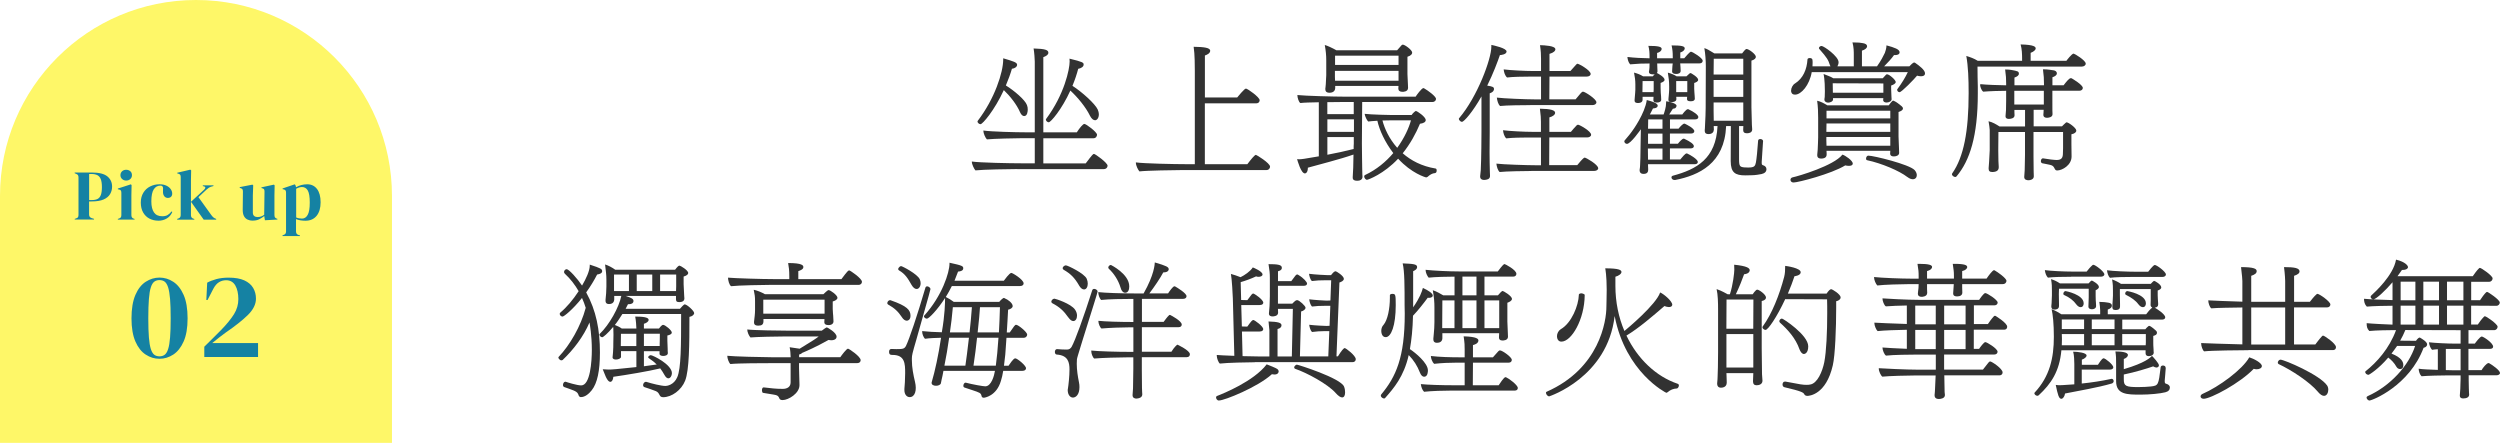 <svg height="87" viewBox="0 0 491.1 87" width="491.1" xmlns="http://www.w3.org/2000/svg"><g fill="#323232"><path d="m199.82 33.21c-1.28 0-6.82.09-8.21.26-.26-.29-.7-1.19-.7-1.68v-.06c1.57.23 7.45.35 9.78.35h2.58v-4.93h-2.73c-.99 0-5.28.09-6.67.23-.29-.26-.7-1.19-.7-1.68v-.06c1.57.23 6.41.35 8.24.35h1.86v-13.89c0-.43-.09-1.77-.23-2.58 2.35.06 2.9.32 2.9.84 0 .38-.38.64-.99.87v14.76h6.58c.55-.87 1.22-1.65 1.48-1.65.35 0 2.49 1.6 2.49 2.12 0 .32-.23.7-.72.7h-9.83v4.93h8.33c1.31-1.74 1.45-1.86 1.62-1.86.23 0 2.67 1.74 2.67 2.32 0 .32-.26.67-.75.67h-17zm-7.22-8.82c-.29 0-.58-.29-.58-.52 0-.06.03-.12.06-.15 3.31-4.32 4.99-9.51 4.99-12.04v-.23c2.06.61 2.73.81 2.73 1.28 0 .38-.44.72-1.02.78-.29 1.01-.7 2.12-1.19 3.28 1.57.96 3.8 2.84 4.15 3.86.12.29.15.58.15.87 0 .32-.06 1.28-.7 1.28-.29 0-.58-.23-.81-.75-.64-1.51-2-3.22-3.19-4.35-1.86 4.03-4.18 6.7-4.58 6.7zm13.4-.37c-.26 0-.55-.29-.55-.52 0-.06.03-.09.06-.15 3.57-4.79 4.61-9.75 4.61-11.28 0-.17-.03-.35-.03-.55 2.64.64 2.78.78 2.78 1.16 0 .44-.49.73-1.07.84-.26 1.01-.64 2.17-1.13 3.34 1.83 1.16 4.44 3.51 4.96 4.64.15.35.23.67.23.93 0 .81-.41 1.19-.75 1.19-.32 0-.7-.29-.99-.87-.84-1.74-2.47-3.68-3.86-4.96-1.68 3.71-3.86 6.24-4.26 6.24z"/><path d="m232.01 33.41c-1.22 0-6.79.09-8.18.26-.29-.32-.7-1.16-.7-1.71v-.06c1.6.23 7.69.35 9.75.35h1.83v-18.33c0-.75 0-3.31-.23-4.73 1.97.03 3.25.17 3.25.78 0 .52-.67.81-1.04.93v8.24h6.35c.06-.06 1.39-1.74 1.71-1.74.29 0 2.7 1.68 2.7 2.29 0 .29-.2.61-.7.61h-10.07v11.95h8.35c.64-.84 1.42-1.83 1.68-1.83.12 0 2.78 1.62 2.78 2.32 0 .29-.23.67-.72.67h-16.77z"/><path d="m267.59 20.04-.06 8.15c0 1.86.06 3.89.06 4.79 0 .99.06 1.77.06 1.77 0 .49-.46.75-.87.75h-.32c-.35 0-.73-.15-.73-.58v-.15c.06-.7.15-2.7.15-4.41-2.64.93-6.9 2-8.96 2.58 0 .49-.12.9-.35 1.04-.09.06-.17.09-.23.09-.78 0-1.45-2.52-1.54-2.81.15 0 .26.03.38.03.44 0 .96-.06 3.89-.58v-10.62c-1.54.03-2.99.06-3.6.15-.32-.09-.61-1.07-.61-1.51v-.06c1.57.17 7.25.32 9.31.32h13.92c.17-.29 1.19-1.68 1.51-1.68.09 0 .17.03.23.09.58.32 2.26 1.51 2.26 2.03 0 .29-.23.61-.73.61h-13.78zm-5.3-3.13v.41c-.06.87-.9.9-1.16.9-.41 0-.78-.15-.78-.7v-.15s.06-.35.09-.84c0-.61.09-1.19.09-1.77v-2.87c0-1.1-.09-1.91-.29-3.05.49.12 1.48.58 2.29 1.04h11.92c.32-.38.67-.75.87-.99.09-.09.17-.12.26-.12.38 0 1.83 1.04 1.83 1.57 0 .26-.2.58-.93.81v3.42c0 .32.06 1.62.09 1.91 0 .32.03.7.03.78 0 .78-.96.78-1.1.78-.52 0-.81-.23-.81-.64 0-.06 0-.29.03-.52h-12.41zm3.65 3.13h-2.41c-.46 0-1.54 0-2.79.03v2.35h5.19v-2.38zm.03 3.4h-5.22v2.47h5.22zm-.03 3.48h-5.19v3.48c1.83-.35 3.68-.75 5.16-1.13 0-.38 0-.75.03-1.07zm8.79-12.01v-.99h-12.5v1.16c0 .14 0 .46.03.78h12.47v-.96zm0-3.98h-12.47v1.83h12.47zm2.58 11.64c.2-.32.72-.78.84-.78.17 0 1.92 1.13 1.92 1.8 0 .38-.44.64-1.13.72-.81 1.94-1.91 3.95-3.39 5.8 1.62 1.42 3.74 2.55 6.44 2.99.17 0 .23.2.23.41 0 .23-.09.46-.32.49-.55.03-1.04.35-1.45.73-.12.06-.2.12-.29.12-.12 0-2.9-.81-5.51-3.68-2.78 2.99-5.89 4.15-6.12 4.15-.29 0-.55-.41-.55-.67 0-.12.06-.2.15-.26 2.29-1.07 4.15-2.64 5.57-4.32-1.65-2.15-2.73-4.52-3.13-6.35-.75.06-1.45.09-1.8.15-.26-.23-.64-1.04-.7-1.51 1.33.17 5.16.23 5.16.23h4.09v-.02zm-4.15 1.07s-.72 0-1.59.03c.41 1.59 1.33 3.6 2.9 5.37 1.39-1.92 2.29-3.89 2.7-5.4z"/><path d="m291.02 18.94c-1.68 2.99-3.42 4.99-3.83 4.99-.35 0-.61-.41-.61-.55 0-.09 0-.12.06-.17 3.6-4.24 6.32-11.63 6.32-14.04v-.35c.55.12 2.99.64 2.99 1.3 0 .55-1.02.7-1.31.7-.46 1.33-1.3 3.6-2.49 6 1.1.17 1.33.29 1.33.67 0 .17-.06.58-.84.84v7.51c0 .43-.03 2.15-.03 4 0 1.36.03 2.84.06 3.92 0 .29.03.46.03.81 0 .67-.67.75-1.16.78-.41 0-.78-.17-.78-.67v-.06s.06-.49.12-1.16c.12-2.29.14-6.82.14-7.63v-6.9zm9.78 14.65c-1.1 0-5.08.06-6.21.2-.38-.35-.58-1.07-.64-1.65 1.28.17 6.12.32 7.69.32h1.07v-5.45h-2.5c-1.1 0-3.19.03-4.32.17-.38-.35-.58-1.02-.64-1.6 1.28.17 4.24.32 5.83.32h1.62v-2c0-.78-.03-1.13-.2-2.55 2.09.03 2.99.29 2.99.81 0 .38-.49.73-1.13.9v2.84h4.23c.2-.23.73-.9 1.16-1.31.09-.06.14-.09.26-.09.26 0 2.55 1.25 2.55 1.97 0 .32-.38.52-.75.52h-7.46l-.03 5.45h5.51c1.16-1.42 1.36-1.48 1.48-1.48.23 0 2.64 1.36 2.64 2.09 0 .32-.38.52-.75.52h-12.42zm-.2-12.94c-1.13 0-4.79.03-5.92.17-.38-.32-.58-1.07-.64-1.65 1.28.17 5.8.35 7.4.35h1.28v-4.47h-2.35c-1.13 0-3.22.03-4.32.17-.41-.35-.61-1.01-.67-1.59 1.3.17 4.26.32 5.86.32h1.48v-2.41c0-.78-.03-1.54-.2-2.67.93.03 3.02.12 3.02.81 0 .29-.32.67-1.16.9v3.36h4.12c1.22-1.39 1.25-1.42 1.39-1.42.26 0 2.58 1.28 2.58 2 0 .32-.35.52-.75.52h-7.34l-.03 4.47h5.16c1.04-1.28 1.25-1.51 1.45-1.51.38 0 2.64 1.45 2.64 2.09 0 .35-.38.55-.75.55h-12.25z"/><path d="m323.74 32.28v.26c0 .23.03.49.03.75 0 .35-.06.87-.9.87-.61 0-.78-.35-.78-.67v-.14c.06-.26.09-.78.09-.9.03-.26.09-2.26.09-3.63l.06-3.34v-.09c-.14.2-2 2.87-2.73 2.87-.29 0-.52-.26-.52-.49 0-.06.03-.12.06-.17.35-.46.9-1.01 1.45-1.8.14-.17 2.55-3.51 2.9-6.15 1.92.49 2.15.87 2.15 1.1 0 .49-.72.55-.93.55-.17.38-.41.78-.61 1.19h2.7c.15-.44.49-1.39.49-2.29v-.29c.81.03 2.06.46 2.06.87 0 .06-.03.12-.06.2-.09.23-.26.35-.67.38-.23.38-.49.78-.73 1.13h2.58c.03-.06.75-1.04 1.07-1.04.09 0 .14 0 .17.03.99.46 1.91 1.1 1.91 1.51 0 .26-.2.46-.61.46h-4.96v1.83h1.68c.32-.43.9-.99 1.1-.99.09 0 .14 0 .17.03.26.12 1.83.87 1.83 1.45 0 .23-.2.46-.61.46h-4.18v2h1.57c.32-.41.87-.99 1.1-.99.09 0 .14 0 .17.03 1.16.55 1.86 1.04 1.86 1.45 0 .23-.2.43-.61.43h-4.09v2.18h2.03c.32-.41.99-1.19 1.22-1.19.09 0 .15 0 .17.03.58.26 2.06 1.13 2.06 1.65 0 .23-.2.44-.61.44h-9.19zm6.32-19.81c.03.23.03.46.06.75 0 .46.03.55.03.7 0 .43-.41.61-.87.61-.41 0-.81-.12-.81-.49v-.03c0-.67.12-1.54.12-1.54h-3.05c0 .26.03.55.03.84 0 .35.03.55.03.72 0 .12-.06.23-.12.32.03 0 .06.03.09.03.17.09 1.42.75 1.42 1.3 0 .29-.41.49-.78.61v.99c0 .58.06 1.42.09 1.65 0 .2.03.61.03.67 0 .38-.41.55-.84.55-.46 0-.7-.15-.7-.46 0-.06 0-.41.03-.67h-2.15v.58c0 .55-.58.64-.9.64-.35 0-.67-.09-.67-.49v-.12s.03-.35.06-.73c.03-.46.09-.93.09-1.28v-1.07c0-.75-.09-1.42-.26-2.29.64.17 1.22.38 1.77.73h1.91c.12-.15.26-.29.38-.41-.06 0-.14.03-.23.03h-.12c-.41 0-.78-.12-.78-.49v-.03c.12-.61.12-1.04.12-1.62-1.42 0-2.21.03-3.8.17-.32-.29-.52-.96-.55-1.45 1.42.17 2.79.23 4.35.26v-.12c0-1.04-.03-1.51-.23-2.32 1.97 0 2.61.17 2.61.61 0 .29-.35.67-.9.78v1.04h3.08v-.2c0-1.04-.06-1.51-.23-2.32 1.92 0 2.58.14 2.58.58 0 .32-.35.67-.87.81v1.13h.78c1.07-1.25 1.22-1.28 1.33-1.28.26 0 2.29 1.22 2.29 1.77 0 .26-.17.52-.61.52h-3.8v.02zm-5.22 3.45h-2.17c-.03.9-.03 2.18-.03 2.18h2.18c.03-.2.03-.38.03-.52v-1.65zm1.74 13.26h-2.87c0 .75.03 1.54.03 2.18h2.84zm0-5.72h-2.81l-.03 1.83h2.84zm0 2.79h-2.84v2h2.84zm2.7-7.22c0 .09.03.38.03.44 0 .12-.06.58-.96.58-.49 0-.61-.2-.61-.52 0-.17.03-.41.06-.64.03-.38.09-.96.09-1.28v-.67c0-.93-.09-1.68-.26-2.67.64.17 1.19.38 1.74.73h1.91c.64-.64.73-.64.75-.64.06 0 .12 0 .17.03 0 0 1.39.75 1.39 1.3 0 .29-.38.49-.78.61v1.13c0 .49.09 1.22.09 1.39.03.2.03.52.03.58 0 .29-.26.49-.72.49h-.15c-.41 0-.67-.12-.67-.43 0-.03.03-.23.03-.44h-2.15zm17.05 8.76c-.09 1.54-.2 3.1-.26 4v.2c0 .35.06.41.32.49.38.12.61.41.61.75 0 .49-.32.81-.96.96-.35.09-1.36.23-1.86.23-.29 0-.81.03-1.33.03-1.97 0-2.87-.52-2.87-2.81l.03-6.87h-.93c-.32 7.37-5.34 9.66-10.01 10.59h-.12c-.38 0-.61-.26-.61-.52 0-.14.09-.26.26-.32 4.67-1.25 8.5-3.34 8.79-9.75h-.75c0 .2.03.58.03.7-.03.46-.29.87-1.07.87-.41 0-.72-.14-.72-.67v-.17s.06-.46.06-.99c.06-1.01.12-2.55.12-3.31l.03-8.21c0-1.1-.09-2.38-.29-3.54.52.17.81.32 1.97 1.04h5.45c.17-.23.64-.87.87-.87.43 0 1.83 1.02 1.83 1.54 0 .26-.2.55-.87.75v9.17c0 .32.09 3.13.09 3.42.03.29.06.84.06.93 0 .72-.81.75-1.04.75-.52 0-.73-.23-.73-.64 0-.06.03-.43.03-.78h-.84v6.58c0 1.33.2 1.45.99 1.54.14 0 .49.03.81.03 1.22 0 1.36-.29 1.51-.99.12-.61.32-2.52.43-4.26 0-.23.2-.35.44-.35.26 0 .55.17.55.44v.03h-.02zm-14.88-10.1v-1.77h-2.18v2.18h2.18zm11-6.15h-5.8l-.03 3.1h5.83s0-3.1 0-3.1zm0 4.18h-5.83v3.31h5.83zm0 5.74v-1.33h-5.83v1.68c0 .17 0 1.16.03 1.91h5.8z"/><path d="m352.33 35.85c-.41 0-.61-.26-.61-.52 0-.23.14-.43.41-.49 1.13-.23 8.12-2.29 9.8-4.47.55.17 2.03 1.16 2.03 1.77 0 .29-.29.44-.75.44-.23 0-.49-.03-.73-.09-2.73 1.68-9.28 3.36-10.15 3.36zm3.57-21.7c-.44 2.58-2.06 4.44-3.28 4.44-.75 0-.78-.61-.78-.78 0-.52.32-1.16.78-1.42 1.6-1.01 2.32-2.78 2.44-4.7 0-.2.23-.29.46-.29.26 0 .52.12.52.38.03.2.03.41.03.61s0 .41-.03.64h3.54c-.03-.06-.09-.15-.12-.26-.32-.99-.52-1.39-2.06-3.13-.06-.06-.09-.12-.09-.2 0-.2.26-.41.52-.41.43 0 3.34 2.03 3.34 3.19 0 .29-.09.58-.23.81h3.22v-2c0-1.04 0-1.68-.26-2.7 1.16 0 1.62.06 2 .14.44.06.87.23.87.64-.03.35-.38.64-1.01.84v3.08h2.96c.75-1.04 1.3-2.12 1.54-2.64.12-.35.32-.9.32-1.48 1.59.43 2.58.78 2.58 1.36 0 .49-.61.55-.87.55h-.23c-.46.67-1.25 1.51-1.94 2.21h4.96c.2-.23.72-.75.93-.75.09 0 .15.03.2.06.84.58 1.94 1.42 1.94 2.06 0 .26-.12.58-.81.58-.26 0-.55-.06-.75-.12-.52.64-3.02 3.25-3.45 3.25-.23 0-.46-.23-.46-.46 0-.06 0-.12.06-.17.81-1.07 1.57-2.32 2.03-3.31h-18.85zm2.9 15.49c0 .23.03.43.03.64 0 .32-.06.87-1.1.87-.38 0-.75-.14-.75-.67v-.09s.06-.46.09-.99c.03-.99.09-1.68.09-2.44v-3.8c0-1.04-.03-2.23-.2-3.37.64.12 1.33.49 2 .9h12.07c.61-.87.81-.93.87-.93.03 0 .09.03.15.06.55.23 1.04.67 1.51 1.04.15.15.26.29.26.44 0 .29-.26.49-.87.7v4.84c0 .32.06 2 .09 2.29 0 .29.03.81.03.9 0 .46-.49.7-1.04.7-.49 0-.73-.2-.73-.55 0-.06.03-.29.03-.55h-12.53zm1.28-10.38v.29c0 .38-.58.61-.96.61-.35 0-.73-.2-.73-.58v-.12c0-.12.06-.26.06-.41 0-.26.03-.55.03-1.13 0-2.29-.23-3.25-.26-3.39.78.35 1.28.44 1.91.84h9.72c.67-.75.7-.78.84-.78.46 0 1.71 1.13 1.71 1.51 0 .35-.55.58-.9.7v.7c0 .17.03.84.06 1.51 0 .2.03.41.03.49 0 .38-.52.64-.99.64-.35 0-.67-.15-.67-.49 0-.06 0-.23.03-.38h-9.89.01zm11.25 4.99h-12.53l-.03 1.65h12.56zm0 3.01v-.35h-12.56v.7c0 .15 0 .58.03 1.02h12.53v-1.36zm0-5.51h-12.53v1.51h12.53zm-1.36-5.36-9.95-.03.03 1.86h9.92zm4.72 18.39c-1.57-1.22-5.05-2.7-7.92-3.31-.14-.03-.2-.15-.2-.32 0-.26.17-.58.43-.58 1.04 0 8.04 1.71 9.11 2.84.29.32.43.7.43.99 0 .46-.29.81-.78.81-.29 0-.67-.12-1.07-.44z"/><path d="m388.46 13.08c0 1.39.03 2.76.06 3.97v1.33c0 8.35-1.57 13.17-4.18 16.27-.06.06-.15.12-.23.12-.29 0-.67-.26-.67-.55 0-.06.03-.12.06-.17 2.26-3.22 3.22-8.27 3.22-15.75 0-2.76-.09-5.25-.46-7.31.84.26 1.51.49 2.26.96h8.7v-.52c0-.7-.03-1.8-.29-2.7 2.73.06 2.96.49 2.96.78 0 .32-.43.67-.99.87v1.57h7.02c.06-.09 1.07-1.42 1.42-1.42.17 0 2.38 1.33 2.38 1.97 0 .35-.38.58-.75.58zm16.77 12.85h-5.77v4.81c0 .49.03 2.32.03 2.87 0 .49.03.81.03 1.02 0 .64-.7.78-1.04.78s-.84-.09-.84-.64v-.03c0-.23.06-.64.09-1.3 0-.7.06-2.41.06-2.99v-4.52h-5.22l-.03 3.51c0 .29.03 1.36.03 2.2 0 .26.03.9.06 1.1v.12c0 .58-.38.93-1.28.93-.52 0-.7-.23-.7-.64v-.17c.03-.41.09-1.01.09-1.22.03-.38.12-1.91.12-2.26v-3.97c-.03-.46-.09-.9-.23-1.71.84.2 1.45.58 2.15 1.02h5.02v-3.25h-2.09c0 .35 0 .7.03 1.04v.03c0 .64-.87.7-1.13.7-.32 0-.64-.12-.64-.49v-.09c0-.23.06-.58.09-1.16 0-.61.03-1.36.03-1.86v-1.92c-1.13 0-3.22.06-4.5.17-.43-.29-.61-1.13-.61-1.25 0-.06.03-.14.03-.23 1.33.14 3.45.2 5.08.23v-.35c0-1.02-.03-1.45-.2-2.76.49 0 .84.03 1.22.09 1.22.23 1.48.26 1.48.75 0 .32-.35.58-.87.75v1.51h5.8v-.29c0-.99-.03-1.54-.2-2.84h.2c.73 0 1.31.12 1.92.2.29.06.61.2.61.61 0 .32-.35.58-.87.75v1.57h2.2c.44-.58 1.07-1.39 1.39-1.39.06 0 .15 0 .2.03.2.12 2.18 1.28 2.18 1.89 0 .32-.29.55-.7.55h-5.28v1.74c0 2.32 0 2.46.03 2.84v.03c0 .64-.87.7-1.1.7-.35 0-.7-.14-.7-.58v-.03c0-.2.06-.49.06-.96h-1.97v3.25h5.57c.2-.23.46-.44.7-.67.09-.09.14-.12.2-.12.38 0 1.91 1.1 1.91 1.62 0 .32-.32.61-.96.73v1.91c0 1.16.03 1.97.03 2.38v.09c0 1.68-1.83 2.73-2.84 2.73-.35 0-.41-.23-.58-.55s-.41-.46-.78-.55c-.32-.09-1.04-.2-1.57-.32-.17-.06-.26-.23-.26-.41 0-.26.15-.55.38-.55h.06c.96.17 2.18.32 2.67.32.93 0 1.22-.43 1.22-1.3 0-.12.03-.58.03-.99v-3.22h-.04zm-3.74-6.58v-1.51h-5.8v2.7h5.8z"/><path d="m110.47 70.73s-.12.06-.17.06c-.35 0-.61-.41-.61-.52 0-.06 0-.12.06-.17 2.18-2.29 4.35-6 5.31-9.63-.2-.64-.44-1.3-.73-1.94-1.83 2.29-3.54 3.66-3.83 3.66-.26 0-.55-.26-.55-.52 0-.09.03-.17.12-.26 1.25-1.04 2.52-2.55 3.6-4.21-.7-1.22-1.6-2.41-2.7-3.42-.12-.12-.17-.23-.17-.35 0-.29.26-.55.52-.55.44 0 2.09 1.83 3.02 3.22.78-1.33 1.51-2.9 1.51-3.92v-.2c2.23.73 2.44.87 2.44 1.31 0 .49-.81.61-.99.64-.58 1.13-1.31 2.35-2.15 3.51 1.97 3.57 2.7 7.37 2.7 11.81 0 3.63-.52 6.03-1.6 7.4-.55.7-1.31 1.36-2.15 1.36-.23 0-.38-.17-.46-.41-.03-.06-.03-.12-.06-.17-.15-.38-.55-.58-.96-.75-.44-.2-1.31-.46-1.77-.64-.17-.06-.26-.23-.26-.41 0-.32.2-.64.44-.64h.09c.23.09 2.23.72 3.05.72 1.77 0 2.09-4.67 2.09-6.99 0-2.87-.41-5.11-.46-5.37-1.16 2.73-3.13 5.34-5.31 7.4zm19.09-1.74h-3.07v2.96c.96-.12 1.8-.23 2.52-.35-.41-.41-.9-.81-1.57-1.25-.06-.06-.12-.12-.12-.17 0-.17.29-.41.52-.41.38 0 4.15 1.83 4.15 3.54 0 .52-.32 1.01-.7 1.01-.23 0-.49-.17-.75-.64-.26-.49-.55-.9-.84-1.31-2.41.58-6.44 1.25-9.22 1.65-.03.55-.26.99-.58.99-.23 0-.46-.17-.75-.7-.2-.35-.38-.9-.75-1.77.46.03.84.06 1.16.06.64 0 1.39-.06 5.45-.49v-3.13h-3.02v1.13c0 .29-.52.52-.99.52-.35 0-.67-.12-.67-.43 0-.06.06-.7.09-.96.06-.46.06-1.62.06-1.88 0 0 .03-1.33.03-1.6 0-.44 0-.84-.03-1.28 0-.09 0-.14-.03-.26-1.1 1.33-1.97 2.03-2.15 2.03-.26 0-.55-.29-.55-.52 0-.06.03-.12.09-.17 1.83-1.74 3.77-5.19 4.21-7.43h-1.39v.73c-.06.78-.7.87-1.04.87-.38 0-.67-.15-.67-.67v-.15c.09-.87.17-1.74.17-2.61v-1.33c0-1.13-.12-1.68-.26-3.02.64.2 1.42.61 2 1.04h11.75c.49-.64.7-.81.87-.81s1.71.9 1.71 1.45c0 .2-.17.49-.9.7v1.51c0 .35.09 1.54.09 1.83 0 .32.06.84.06.93 0 .44-.26.75-1.04.75-.55 0-.61-.26-.61-.61v-.61h-9.89c1.13.38 1.54.58 1.54.99 0 .49-.46.64-.93.64h-.15c-.15.29-.29.61-.46.9h10.67c.15-.17.75-.87.93-.87.44 0 1.86 1.28 1.86 1.71 0 .32-.35.64-.93.75 0 5.37-.03 10.44-.84 12.53-.73 1.86-2.64 3.25-4.32 3.25-.9 0-.55-.81-1.42-1.19-.64-.26-1.6-.58-2.23-.78-.2-.06-.29-.23-.29-.41 0-.29.23-.64.55-.64.06 0 .12 0 .17.03.93.29 2.81.78 3.68.78.23 0 1.65-.15 2.32-1.74.73-1.71.75-6.15.75-12.39h-11.54c-.49.78-.96 1.51-1.48 2.15.46.17.96.41 1.36.7h2.87c-.03-.64-.06-1.45-.23-2.35 1.54 0 2.64.15 2.64.64 0 .35-.44.64-.93.78v.93h2.96c.15-.2.55-.72.81-.72.41 0 1.71 1.07 1.71 1.51 0 .32-.44.49-.87.58v1.04c0 .43.03.99.06 1.62 0 .09 0 .64.03.75v.06c0 .38-.46.55-.9.55-.38 0-.73-.14-.73-.41v-.55zm-6.01-15.06h-2.93v3.25h2.93zm1.45 11.64h-3.02c0 .93-.03 2.41-.03 2.41h3.05s0-2.41 0-2.41zm3.13-11.64h-3.05v3.25h3.05zm1.46 13.49s.03-.58.03-1.86h-3.13v2.41h3.1zm3.24-13.49h-3.16v3.25h3.13c0-.23.03-.49.03-.93z"/><path d="m156.96 71.34v.9c0 .43.09 2.93.09 3.36v.06c0 1.62-2.18 2.93-3.31 2.93-.32 0-.55-.09-.64-.32-.17-.46-.35-.64-1.1-.75-.99-.17-1.48-.23-2.12-.35-.12-.03-.2-.26-.2-.49 0-.29.09-.58.32-.58h.03c1.51.17 2.32.29 3.74.29.78 0 1.54-.32 1.54-1.28v-3.77h-4.32c-.81 0-5.95 0-7.51.17-.32-.29-.61-1.1-.61-1.62 1.19.14 7.02.29 8.88.29h3.57c-.03-.75-.06-1.31-.2-1.97.93.12 1.57.23 1.97.29 2.73-1.65 3.25-2.03 3.74-2.41h-6.38c-1.71 0-5.95.09-7.02.2-.29-.29-.64-1.04-.64-1.57 1.33.17 6.56.23 7.69.23h6.96c.32-.26.87-.64.99-.64.06 0 1.91.99 1.91 1.83 0 .2-.12.7-1.07.7-.15 0-.32-.03-.52-.06-2.41 1.36-4.29 2.17-5.19 2.55-.12.15-.29.23-.58.32v.52h8.09c.26-.38 1.22-1.68 1.51-1.68.2 0 2.49 1.54 2.49 2.26 0 .29-.2.58-.67.58h-11.44zm-5.6-15.38c-1.16 0-6.41.09-7.74.26-.38-.23-.61-1.22-.61-1.68 1.25.12 6.61.29 9.14.29h2.9v-.52c0-1.25-.09-1.86-.23-2.64 2.81 0 2.99.49 2.99.78 0 .15 0 .49-.99.81v1.57h8.47c1.25-1.68 1.36-1.71 1.54-1.71s2.49 1.57 2.49 2.23c0 .29-.2.61-.67.61zm-1.39 6.71v.49c-.03.61-.35.81-1.04.81-.38 0-.81-.09-.81-.64v-.12c.09-.78.2-1.54.2-2.32v-1.68c0-1.04-.06-1.25-.26-2.29.67.14 1.48.46 2.2.87h11.49c.15-.15.84-.81.99-.81.41 0 1.77 1.02 1.77 1.51 0 .38-.52.61-.93.73v1.45c0 .73.09 1.07.09 1.33 0 .29.06 1.04.06 1.13 0 .38-.29.73-.96.73-.55 0-.84-.17-.84-.61 0-.06.03-.32.03-.58zm12.01-3.8h-12.04v2.75h12.04z"/><path d="m177.2 62.35c-.81-1.22-1.51-1.83-2.73-2.52-.12-.06-.17-.17-.17-.29 0-.26.26-.58.55-.58.03 0 .09.03.12.03 3.25 1.13 3.89 1.92 3.89 3.05 0 .87-.61.96-.73.96-.29 0-.64-.2-.93-.64zm-2.15 6.2c.32 0 .67.03 1.02.03 1.33 0 1.57-.06 1.89-.61.67-1.36 2.2-5.92 3.83-11.46.06-.17.17-.26.35-.26.26 0 .64.26.64.55 0 .09 0 .12-2.78 9.95-.78 2.67-.87 3.07-.87 3.65v.38c0 1.42.29 2.84.61 4.21.41 1.68 0 3.02-1.04 3.02-.55 0-1.04-.49-1.04-1.39v-.23c.06-.58.15-1.88.15-3.1 0-1.89-.06-3.57-2.49-3.57-.32 0-.67 0-.67-.61 0-.29.12-.55.41-.55h.03-.04zm4.03-12.56c-.75-1.33-1.28-2.18-2.47-2.87-.12-.06-.17-.17-.17-.26 0-.12.06-.23.15-.32.09-.14.26-.26.44-.26.2 0 3.19 1.54 3.65 2.58.12.26.17.55.17.78 0 .64-.35 1.13-.78 1.13-.32 0-.67-.23-.99-.78zm17.99 16.86c-.12.75-.26 1.39-.44 1.94-.87 3.04-3.25 3.34-3.36 3.34-.26 0-.44-.12-.46-.38-.15-.55-.29-.61-1.86-1.13-.49-.17-1.07-.35-1.48-.49-.17-.06-.23-.2-.23-.35 0-.29.2-.61.41-.61h.06c1.33.35 3.42.72 3.83.72 1.22 0 1.77-2.15 1.91-3.04h-10.12c-.12.64-.23 1.25-.38 1.83-.03.12-.06.38-.12.61-.09.32-.52.49-.96.49s-.87-.17-.87-.58c0-.06.03-.09.03-.15.64-2.15 1.31-5.25 1.83-8.7-1.02.03-2.18.06-3.16.2-.29-.29-.55-.93-.55-1.42v-.09c1.1.12 2.44.2 3.86.23.61-3.45.64-5.89.64-6.73-1.54 2.38-3.19 4.06-3.57 4.06-.15 0-.26-.06-.35-.12-.12-.06-.23-.2-.23-.35 0-.06.03-.12.09-.17 3.48-3.86 4.93-8.44 4.93-10.18v-.17c2.55.55 2.7.67 2.7 1.1s-.46.61-1.02.64c-.2.55-.44 1.16-.7 1.8h9.69c.12-.15 1.1-1.54 1.48-1.54.23 0 2.41 1.31 2.41 2.06 0 .26-.2.52-.7.52h-13.4c-.35.73-.75 1.42-1.19 2.15.55.26 1.1.61 1.57.96h8.93c.32-.41.78-.78.9-.78.06 0 .12.03.2.09.61.23 1.54.93 1.54 1.51 0 .35-.41.61-.9.72-.09 1.51-.15 3.02-.26 4.47h.58c.84-1.22 1.02-1.51 1.25-1.51.44 0 2.18 1.45 2.18 1.92 0 .29-.23.64-.73.64h-3.34c-.2 3.25-.26 3.74-.49 5.48h.9c.9-1.36 1.19-1.45 1.31-1.45.41 0 2.12 1.42 2.12 1.94 0 .26-.2.52-.7.52zm-7.43-1.02c.15-1.07.44-3.08.7-5.48h-3.89c-.26 1.91-.58 3.74-.93 5.48zm.82-6.53c.17-1.57.35-3.25.46-4.96h-3.74c-.15 1.74-.35 3.39-.58 4.96zm5.16 6.53c.2-1.45.38-3.34.52-5.48h-4.21c-.17 1.68-.41 3.57-.7 5.48zm.61-6.53c.09-1.57.15-3.25.2-4.96h-3.92c-.06.93-.2 2.73-.46 4.96z"/><path d="m209.88 62.38c-.93-1.33-1.77-2.09-3.16-2.81-.15-.09-.2-.2-.2-.32 0-.26.32-.58.61-.58.15 0 3.25.96 4.06 2.17.26.38.38.78.38 1.16 0 .61-.29 1.07-.73 1.07-.29 0-.61-.2-.96-.7zm-.14 14.32c0-.09 0-.2.03-.29.12-.7.32-2.47.32-3.83s-.26-2.78-2.49-2.93c-.26 0-.38-.26-.38-.52 0-.29.15-.55.41-.55h.06c.61.06 1.28.09 1.91.09.41 0 .7-.2.9-.52.73-1.31 2.32-5.71 4.06-11.14.06-.17.2-.26.38-.26.29 0 .67.23.67.52 0 .2-.96 3.19-3.02 9.78-.9 2.96-.99 3.19-1.04 3.57-.03.29-.03.55-.03.84 0 1.25.2 2.49.44 3.68.06.26.09.58.09.9 0 1.51-.73 2.06-1.28 2.06-.61 0-1.02-.67-1.02-1.39zm2.2-20.68c-.84-1.45-1.65-2.26-2.99-3.02-.15-.09-.2-.2-.2-.32s.06-.23.15-.32c.12-.12.29-.23.49-.23.32 0 3.63 1.57 4.09 2.64.14.32.2.67.2.96 0 .64-.29 1.13-.73 1.13-.32 0-.67-.23-1.02-.84zm12.36 14.19v2.49c0 1.16.03 2.9.03 3.48 0 .67.06 1.07.06 1.28 0 .58-.55.78-.93.81-.06 0-.15.03-.23.03-.35 0-.75-.15-.75-.67v-.03c0-.23.06-.64.09-1.31 0-.67.06-2.84.06-3.86v-2.23h-1.36c-1.42 0-4.79.09-6.32.23-.29-.2-.58-.96-.58-1.45v-.12c1.31.15 4.96.26 7.66.26h.61v-4.82h-.75c-1.39 0-3.97.09-5.51.23-.26-.14-.61-.93-.61-1.39v-.12c1.3.14 4.18.23 6.87.23v-4.53h-.58c-1.39 0-4.21.03-5.77.2-.29-.32-.55-.99-.55-1.54 1.33.15 4.41.26 7.08.26h1.83c2.09-3.68 2.18-5.71 2.2-6.09 2.29.67 2.73.9 2.73 1.33 0 .06 0 .12-.03.17-.09.29-.46.46-1.04.46-.55 1.07-1.8 2.9-2.73 4.12h3.68c.23-.38.96-1.39 1.22-1.39.09 0 .15 0 .17.03.41.23 2.23 1.33 2.23 1.91 0 .26-.2.52-.64.52h-8.12v4.53h4.26c.23-.32.7-.96 1.01-1.25.06-.09.15-.12.2-.12.09 0 .15.03.17.06.09.03 2.18 1.13 2.18 1.83 0 .26-.17.52-.61.52h-7.22v4.82h5.8c.55-.9 1.1-1.39 1.19-1.39 0 0 2.44 1.13 2.44 1.88 0 .29-.17.58-.61.58h-8.82v.05zm-6.5-17.44c-.06-.06-.09-.15-.09-.23 0-.23.26-.49.52-.49 0 0 3.6 1.77 3.6 4.21 0 .64-.2 1.25-.81 1.25-.35 0-.73-.32-.9-1.02-.46-1.51-1.33-2.79-2.32-3.71z"/><path d="m239.46 78.68c-.41 0-.58-.41-.58-.61 0-.12.06-.23.2-.29 1.19-.46 7.19-2.87 9.75-6.21 1.86.72 2.06.9 2.06.9.17.12.29.32.29.49 0 .26-.2.61-.84.61-.15 0-.29-.03-.49-.06-2.81 2.55-9.31 5.16-10.38 5.16zm7.05-7.52c-1.31 0-5.51.09-6.88.26-.29-.2-.61-1.07-.61-1.57v-.12c.35.03 1.8.12 3.45.17l-.29-11.25c0-.52-.2-3.95-.38-4.84.58.17 1.28.38 1.89.64.78-.38 1.91-1.13 2.41-1.92.23.09 1.91.78 1.91 1.39 0 .32-.43.46-.78.46-.17 0-.32-.03-.49-.09-.9.44-2.2.9-3.02 1.13l.09 3.51 1.22.03c.84-1.16.96-1.3 1.16-1.3s1.97 1.19 1.97 1.8c0 .23-.2.46-.7.46h-3.63l.12 4.21 1.07.03c.75-1.04.96-1.3 1.19-1.3s1.94 1.22 1.94 1.8c0 .23-.2.46-.7.46h-3.48l.12 4.84c1.19.03 2.32.06 3.1.06h2.17v-5.13c0-.32-.09-.61-.17-1.74 1.8.06 2.55.23 2.55.75 0 .32-.23.61-.78.73v5.39h2.81c.06-2.17.17-7.37.2-9.34h-2.93c0 .41.03.55.03.73 0 .7-.84.75-1.1.75-.38 0-.7-.15-.7-.55v-.06c0-.26.09-.73.12-1.42.03-.73.06-1.33.06-1.94v-3.54c0-1.02-.06-1.48-.26-2.76 1.62 0 2.61.09 2.61.67v.09c0 .41-.43.55-.75.64v1.94h2.61c.84-1.16.96-1.31 1.16-1.31.09 0 .17.03.23.09 1.1.64 1.71 1.45 1.71 1.68 0 .26-.2.46-.67.46h-5.05v3.51h2.81l.26-.26c.14-.15.43-.44.7-.44.43 0 1.65 1.16 1.65 1.48 0 .38-.46.64-.87.75l-.23 8.82h5.57l.2-4.96h-.96c-.93 0-1.48.06-2.44.17-.29-.26-.49-.93-.55-1.42 1.1.14 3.13.23 3.42.23.15 0 .32-.03.58-.03l.15-3.92h-1.16c-.93 0-1.48.03-2.44.14-.29-.26-.49-.93-.55-1.42 1.1.14 3.13.26 3.42.26.15 0 .41-.03.75-.03.06-1.71.12-3.16.15-3.97h-1.22c-.93 0-1.62.03-2.58.15-.29-.26-.49-.93-.55-1.42 1.1.15 3.28.26 3.57.26h.75c.23-.29.49-.61.75-.73.06-.03.09-.03.12-.03.23 0 1.65.93 1.65 1.48 0 .38-.49.61-.87.73l-.58 14.5h.29c.7-1.13 1.13-1.62 1.33-1.62.23 0 2.17 1.48 2.17 2.18 0 .29-.17.58-.64.58h-19.23zm15.87 6.04c-1.57-1.77-5.66-3.97-7.98-4.76-.12-.06-.17-.15-.17-.26 0-.29.38-.55.52-.55.23 0 8.62 2.64 9.28 4.32.15.38.2.78.2 1.13 0 .55-.17.99-.58.99-.32 0-.72-.26-1.28-.87z"/><path d="m277.6 60.37c1.33-1.91 1.71-3.05 1.91-3.8 1.07.46 1.94 1.07 1.94 1.48 0 .32-.38.46-.75.46-.06 0-.14-.03-.23-.03-.7.96-1.94 2.55-2.9 3.54-.06 2.64-.29 4.76-.61 6.56 1.07.7 3.54 2.73 3.54 4.18 0 .17 0 1.25-.75 1.25-.32 0-.64-.32-.84-.87-.49-1.25-1.19-2.38-2.18-3.39-.96 4.24-2.93 6.5-4.64 8.44-.06.06-.12.09-.2.09-.26 0-.64-.26-.64-.58 0-.06.03-.15.09-.23 2.87-3.45 4.61-7.22 4.61-15.84 0-.52-.03-1.07-.03-1.65 0-3.54 0-6.73-.38-8.24 2.06.09 2.84.14 2.84.72 0 .46-.52.7-.78.81v7.11zm-4.58-2.32c0-.23.23-.32.46-.32.64 0 .7.06.7 2.21 0 4.03-.9 6.29-1.97 6.29-.87 0-.87-1.16-.87-1.25 0-.46.17-.9.44-1.16.81-.96 1.25-3.19 1.25-5.34v-.43zm11.98 18.68c-1.39 0-3.71.06-5.25.23-.35-.32-.58-.96-.64-1.51 1.33.14 4 .23 6.64.23h1.97v-4.44h-1.62c-1.39 0-2.84.06-4.38.23-.32-.29-.64-1.02-.64-1.54 1.62.2 3.89.26 5.77.26h.87v-1.57c0-.75 0-1.19-.2-2.55 2.61.06 2.9.52 2.9.81 0 .64-.9.87-1.07.9v2.41h3.92c1.16-1.33 1.19-1.36 1.39-1.36.44 0 2.32 1.3 2.32 1.86 0 .26-.17.55-.61.55h-7.02l-.03 4.44h5.08c1.04-1.59 1.25-1.59 1.33-1.59s.14.03.2.06c.44.17 2.23 1.48 2.23 2.06 0 .26-.17.52-.61.52h-12.56zm9.48-11.28h-11.14v1.02c-.03.64-.52.87-1.07.87-.41 0-.7-.17-.7-.7v-.14s.03-.46.09-.99c.06-.61.12-1.42.12-2.21v-2.87c0-1.1-.06-1.92-.32-3.42.7.23 1.45.64 2.06 1.01h2.21v-3.68c-1.33 0-3.86.06-5.08.2-.29-.32-.61-.99-.61-1.54 1.54.17 4.58.32 6.53.32h7.66c.96-1.28 1.19-1.45 1.33-1.45.09 0 2.32 1.13 2.32 1.92 0 .26-.17.55-.64.55h-5.63v3.68h2.64c.38-.46.78-.87.93-.87.12 0 1.83.96 1.83 1.57 0 .35-.49.61-.9.75v3.71c0 .35.09 1.89.09 2.18 0 .32.03.7.03.78 0 .75-.93.75-1.07.75-.52 0-.7-.23-.7-.61 0-.12.03-.41.03-.7v-.15.02zm-8.76-6.44h-2.38c0 1.36-.03 4.93-.03 4.93v.52h2.41zm4.32-4.67h-2.76v3.68h2.76zm0 4.67h-2.76v5.45h2.76zm4.47 0h-2.9v5.45h2.9z"/><path d="m317.33 56.17c0 3.19.64 6.21 1.77 8.85.55-.46 6.21-5.16 7.02-7.57.75.32 2.38 1.71 2.38 2.41 0 .06-.03.46-.67.46-.26 0-.58-.09-.87-.2-2.35 2.03-5.05 4.35-7.46 5.8 2.21 4.64 5.89 8.06 10.04 9.46.2.06.26.2.26.35 0 .26-.23.58-.38.58-.7.03-1.28.26-1.83.73-.09.06-.17.12-.26.12-.06 0-7.98-3.97-10.15-15.08-1.39 12.07-12.85 15.78-12.85 15.78-.35 0-.64-.43-.64-.7 0-.09.03-.17.12-.2 10.41-4.58 11.75-13.92 11.75-16.68 0-.46.06-1.97.06-3.36 0-2.7-.26-4.09-.29-4.21 2.76 0 3.19.35 3.19.72 0 .35-.52.75-1.19.93v1.83zm-7.19 1.74c0-.17.23-.29.52-.29.14 0 .64.15.64.32-.03 4.84-2.61 9.17-4.58 9.17-.67 0-.87-.64-.87-1.07 0-.55.32-1.1.73-1.36 2.15-1.22 3.51-4.67 3.57-6.76h-.01z"/><path d="m339.14 73.28.03.78c0 .26.03.84.03 1.02v.09c0 .96-.96.99-1.13.99-.55 0-.75-.38-.75-.73v-.14c.06-.41.09-1.22.09-1.39.03-.38.09-2.64.09-4.7v-8.35c0-1.39-.03-2.93-.29-4.06.35.12.93.32 2.18 1.02h.43c.61-1.83.87-4.26.87-4.82 0-.26 0-.61-.03-.99 2.61.26 3.05.7 3.05 1.07 0 .06 0 .15-.03.2-.09.32-.49.55-1.07.61-.35 1.01-.93 2.46-1.62 3.92h3.31c.2-.29.43-.61.67-.81.09-.06.17-.09.23-.09.35 0 1.71.96 1.71 1.54 0 .26-.17.55-.84.7v9.28c0 .35.03 4.09.06 5.08.03.32.09 1.19.09 1.28 0 .12 0 .9-1.19.9-.43 0-.67-.26-.67-.78 0-.46.06-1.33.06-1.6h-5.25zm5.3-14.44h-5.28l-.03 5.74h5.28s.03-5.74.03-5.74zm-.02 6.78h-5.28v6.58h5.28zm6.26-6.84c-1.65 3.54-3.37 6.03-3.86 6.03-.26 0-.61-.26-.61-.52 0-.06.03-.14.09-.2 1.77-2.44 3.25-6.15 4.18-9.69.17-.67.2-1.28.2-2.17.26.03 3.05.41 3.05 1.25 0 .64-1.13.78-1.22.78-.32.99-.78 2.18-1.3 3.42h7.6c.43-.64.72-.87.9-.87.23 0 1.86.99 1.86 1.62 0 .35-.35.64-.87.75v1.33c0 3.83-.2 9.34-.67 11.28-1.33 5.77-4.64 5.98-4.99 5.98-.41 0-.55-.2-.64-.38-.17-.26-.41-.52-3.89-1.33-.23-.06-.35-.29-.35-.52 0-.29.15-.58.46-.58h.12c2.96.58 3.48.64 4.09.64.26 0 .52 0 .75-.06 1.42-.2 2.41-2.55 2.78-4.38.41-2.09.58-5.92.58-9.66 0-.9 0-1.83-.03-2.7l-8.24-.03h.01zm-1.01 4.61c-.09-.09-.14-.2-.14-.29 0-.26.26-.52.52-.52.23 0 5.16 3.22 5.16 5.45 0 1.36-.7 1.51-.84 1.51-.38 0-.67-.41-.87-.9-.78-2.23-2.32-3.89-3.83-5.25z"/><path d="m385.45 55.82v.67c0 .55.03.78.03.99 0 .49-.41.75-1.02.75-.38 0-.78-.09-.78-.58v-.06c0-.23.03-.64.09-1.28.03-.17.03-.32.03-.49h-5.25v.93c0 .26.03.52.03.78 0 .78-1.04.78-1.1.78-.35 0-.73-.14-.73-.61v-.06c0-.23.06-.43.12-1.07 0-.29.03-.52.03-.75h-2.12c-1.16 0-4.64.09-6 .26-.29-.29-.64-1.07-.64-1.6v-.06c1.54.17 5.37.32 7.37.32h1.39v-.44c0-.93-.03-1.25-.23-2.47h.35c1.89 0 2.52.23 2.52.61 0 .2-.15.58-.99.81v1.48h5.28v-.52c0-.93-.06-1.16-.23-2.38h.35c2.09 0 2.49.29 2.49.64 0 .29-.35.64-.99.78v1.48h4.79c.38-.58 1.19-1.65 1.45-1.65.09 0 .17.03.23.09.43.23 2.23 1.48 2.23 2 0 .29-.23.64-.73.64h-7.98.01zm-3.51 17.95c.03 1.48.06 2.93.06 3.22 0 .2.06.38.06.61 0 .67-.84.78-1.19.78-.41 0-.84-.15-.84-.73v-.06c.03-.41.09-.75.09-1.22.03-.84.09-1.74.12-2.61h-4.15c-1.31 0-4.99.09-6.32.23-.29-.2-.7-1.04-.7-1.57v-.09c.7.06 5.48.29 7.75.29h3.45v-2.96h-4.09c-.81 0-4.35.03-5.69.2-.35-.2-.7-1.1-.7-1.6.49.06 2.73.17 4.79.26v-3.74c-1.74.03-4.64.12-5.74.26-.26-.2-.64-1.07-.64-1.57v-.09c.58.03 3.92.2 6.38.26v-3.63c-1.42.03-3.28.09-4.12.17-.35-.2-.67-1.07-.67-1.57.7.06 4.84.29 7.11.29h11.89c.14-.23.9-1.33 1.19-1.33.38 0 2.44 1.33 2.44 1.86 0 .29-.23.55-.64.55h-4.03v3.68h2.75c.17-.26.67-.99 1.16-1.51.03-.06.12-.12.23-.12.06 0 .12.03.17.06.09.06 2.23 1.36 2.23 2.09 0 .29-.15.58-.61.58h-5.95v3.77h1.04c.23-.35.96-1.33 1.22-1.33.32 0 2.41 1.28 2.41 1.89 0 .29-.23.55-.64.55h-9.86v2.96h7.63c1.19-1.57 1.25-1.6 1.42-1.6.32 0 2.44 1.42 2.44 2.15 0 .29-.17.58-.64.58h-10.82v.04zm-1.68-13.74h-4.03v3.68h4.03zm0 4.78h-4.03v3.77h4.03zm5.86-4.78h-4.21v3.68h4.21zm0 4.78h-4.21v3.77h4.21z"/><path d="m421.47 68.81h-16.53c-.38 4.15-2 6.56-4.47 8.85-.09.06-.17.09-.26.09-.29 0-.58-.29-.58-.49 0-.06.03-.12.06-.14 2.96-3.19 3.77-6.79 3.77-10.96 0-2.58-.2-4.38-.44-5.42.7.26 1.33.61 1.91.99h7.63v-.78c0-.52-.09-.99-.17-1.65.67 0 1.51.09 1.74.15.46.06.73.26.73.58s-.23.58-.81.78v.93h7.54c.26-.38.78-.99 1.19-1.31v-.03c-.17-.09-.32-.23-.32-.49 0-.09.03-.7.03-.9v-2.23h-6.06v1.07c0 .17.03 1.74.03 1.92v.43c0 .64-.49.7-.9.7-.52 0-.61-.26-.61-.64 0-.2.03-.44.03-.64.03-.43.09-1.22.09-1.57v-.9c0-.72 0-1.28-.17-2.26.64.23 1.22.52 1.74.87h5.86c.52-.58.64-.58.67-.58.14 0 1.39.7 1.39 1.28 0 .29-.35.49-.7.61v.96c0 .52.06.96.06 1.16.03.2.03.58.03.64 0 .32-.23.58-.67.61.38.2 2.06 1.28 2.06 1.89 0 .26-.23.46-.64.46h-7.8v1.89h4.53c.17-.2.43-.49.58-.58.06-.06.12-.09.17-.09.32 0 1.31.9 1.36.96.09.09.17.2.17.38v.06c0 .29-.26.46-.72.58v1.33c0 .17 0 .75.06 1.39 0 .15 0 .38.03.52v.06c0 .2-.17.67-.99.67-.32 0-.61-.15-.61-.55v-.6zm-14.62-14.44c-1.39 0-3.6.03-4.55.17-.35-.32-.55-.96-.61-1.48 1.13.17 3.83.29 5.42.29h2.79c.23-.32.78-.96 1.1-1.22.06-.06.12-.12.2-.12.41 0 2.18 1.36 2.18 1.88 0 .29-.32.46-.67.46h-5.86zm3.45 2.35h-5.83c0 .58-.03 1.07-.03 1.07 0 .17.03 1.71.03 1.86v.46c0 .67-.67.7-.84.7-.55 0-.67-.29-.67-.64 0-.2.03-.43.06-.64.03-.44.06-1.19.06-1.54v-.9c0-.73 0-1.28-.17-2.26.64.2 1.25.49 1.74.84h5.63c.17-.2.32-.32.41-.43.09-.09.17-.12.26-.12.03 0 1.36.67 1.36 1.25 0 .29-.35.52-.64.64v1.13c0 .52.03 1.16.06 1.36 0 .2.03.55.03.61 0 .46-.44.64-.81.64s-.7-.14-.7-.55c0-.09.03-.7.03-.87s.03-.61.03-.93v-1.68zm-1.36 15.92v2.7c1.94-.2 4.03-.52 5.74-.9.06 0 .09-.03.12-.03.26 0 .41.23.41.46 0 .17-.12.38-.35.46-2.87.84-6.67 1.45-9.2 1.97-.09.58-.41 1.04-.73 1.04-.49 0-.7-.81-1.1-2.73.35.06.61.06.87.06.09 0 .38 0 2.78-.17v-4c0-.49-.03-1.77-.23-2.41.9 0 2.64.2 2.64.75 0 .29-.41.64-.93.81v1.01h3.16c.72-1.16.99-1.28 1.1-1.28.38 0 1.92 1.28 1.92 1.77 0 .23-.2.46-.7.46h-5.51v.03zm.46-9.89h-4.38v1.89h4.38zm0 2.87h-4.38l.03.93c0 .44-.03.87-.03 1.28h4.38zm-1.56-5.86c-.49-.7-1.33-1.36-2.35-1.8-.15-.06-.17-.17-.17-.26 0-.26.23-.52.43-.52.06 0 3.57.67 3.57 2.41 0 .29-.12.75-.61.75-.29 0-.61-.23-.87-.58zm7.54 2.99h-4.47v1.89h4.47zm0 2.87h-4.47v2.21h4.47zm3.65-11.22c-1.39 0-3.57.03-4.55.17-.35-.32-.52-.96-.58-1.48 1.13.17 4.09.29 5.71.29h2.38s.99-1.33 1.3-1.33c.38 0 2.18 1.33 2.18 1.86 0 .32-.32.49-.67.49zm6.41 17.87c-.03.67-.17 2.03-.2 2.47v.2c0 .26.06.35.14.38.15.09.32.12.49.2.35.23.38.46.38.61 0 .44-.29.78-.9.93-.99.26-3.1.46-4.84.46-2.64 0-4.82 0-4.82-2.64v-3.34c0-.99 0-1.62-.14-2.5 1.1 0 2.46.12 2.46.7 0 .29-.32.61-.81.78v2c4.26-1.25 5.22-2.29 5.54-2.61.26.26 1.36 1.45 1.36 1.86 0 .23-.2.43-.49.43-.17 0-.41-.09-.64-.23-1.25.44-3.51 1.13-5.77 1.6v.99c0 1.28.43 1.48 2.84 1.48.93 0 1.91-.06 2.46-.12 1.51-.17 1.51-.29 1.94-3.77.03-.26.26-.35.46-.35.26 0 .52.15.52.44v.03zm-3.91-6.65h-4.64v2.21h4.61c0-.23.03-.44.03-.49v-1.71zm-1.48-5.86c-.49-.7-1.39-1.33-2.41-1.83-.14-.06-.17-.14-.17-.26 0-.23.2-.49.41-.49.06 0 3.66.61 3.66 2.41 0 .29-.12.75-.61.75-.29 0-.61-.23-.87-.58z"/><path d="m432.86 78.33c-.35 0-.58-.2-.58-.46 0-.17.12-.35.32-.46 3.34-1.45 7.92-4.84 9.25-7.22.87.26 2.47 1.1 2.47 1.71 0 .38-.44.64-1.02.64-.17 0-.38-.03-.58-.09-2.64 2.78-8.44 5.89-9.86 5.89zm8.82-9.54c-1.33 0-7.34.06-8.7.23-.29-.2-.58-1.02-.58-1.51v-.12c.55.03 5.1.2 8.09.26v-7.25c-1.8.03-5.05.06-6.09.17-.35-.2-.61-1.1-.61-1.57.55.03 4.09.2 6.7.26v-4.06c0-.09-.06-1.25-.26-2.73 2.52 0 3.07.32 3.07.78v.03c0 .38-.35.67-1.07.9v5.11h6.67v-4.09s-.03-1.31-.23-2.73c2 0 3.05.17 3.05.84 0 .38-.38.64-1.07.87v5.11h3.1c.2-.26.87-1.13 1.31-1.48.06-.06.12-.09.17-.09.38 0 2.55 1.51 2.55 2.09 0 .29-.23.58-.67.58h-6.47v7.28h4.18c.2-.26.81-1.1 1.31-1.62.03-.06.12-.12.23-.12.23 0 2.52 1.54 2.52 2.26 0 .29-.15.58-.61.58h-16.59zm7.22-8.39h-6.67v7.28h6.67zm6.41 16.54c-1.59-1.89-5.16-4.24-7.69-5.42-.12-.06-.17-.17-.17-.29 0-.26.26-.58.52-.58.75 0 7.75 2.99 9.17 5.08.14.2.23.52.23.81 0 .61-.29 1.22-.84 1.22-.32 0-.73-.23-1.22-.81z"/><path d="m484.95 73.75v.96c0 .49 0 1.04.03 1.59 0 .64.06 1.04.06 1.22 0 .58-.61.75-1.19.75-.32 0-.64-.12-.64-.55v-.06c.03-.23.06-.61.09-1.25 0-.64.06-1.42.06-1.94v-.73h-2.47c-.99 0-4.18.06-5.19.17-.35-.29-.55-.93-.58-1.48.67.12 2.26.17 3.77.23v-4.06c-.41.03-.81.06-1.13.12-.35-.32-.55-.96-.61-1.48 1.16.14 3.71.26 5.11.26h1.1v-2.64l-10.85-.03c-.29.73-.64 1.42-1.02 2.09l3.1.03s.44-.64.73-.64c.06 0 .09.03.14.06.2.12 1.33.75 1.33 1.28 0 .32-.26.58-.7.67-2.79 7.46-10.09 10.36-10.65 10.36-.23 0-.55-.32-.55-.58 0-.12.09-.23.23-.29 4.47-2 8.09-6.03 9.31-9.86h-3.54c-.35.52-.73 1.01-1.1 1.51 2 .78 2.32 1.68 2.32 2.23 0 .61-.29.81-.61.81-.26 0-.55-.12-.73-.43-.43-.78-1.04-1.39-1.62-1.83-1.89 2.23-3.74 3.39-3.89 3.39-.12 0-.29-.06-.44-.17-.14-.14-.2-.29-.2-.38 0-.06.03-.12.06-.14 2.23-1.77 4.67-4.47 6-8.09h-.67c-.55 0-3.22.03-4.58.17-.46-.46-.52-.9-.52-1.54 1.13.12 3.66.23 5.08.29v-3.71c-1.19 0-3.92.06-5.05.17-.44-.44-.55-.99-.55-1.54 1.07.12 3.89.2 5.6.26v-3.51c-1.33 1.57-3.22 3.36-3.77 3.36-.15 0-.29-.06-.38-.17-.09-.09-.15-.2-.15-.32 0-.09.03-.2.15-.29.67-.61 4.32-3.92 4.84-7.02 1.86.46 2.35 1.19 2.35 1.48 0 .26-.35.55-1.04.55h-.15c-.29.44-.58.81-.87 1.22h14.79c.26-.38.78-1.13 1.19-1.51.06-.06.12-.12.2-.12.29 0 2.5 1.54 2.5 2.06 0 .32-.26.67-.67.67h-3.54v3.62h1.74c.29-.46.87-1.25 1.19-1.54.06-.03.12-.09.2-.09.2 0 2.49 1.54 2.49 2.09 0 .29-.26.64-.67.64l-4.96-.03v3.71h1.31c.23-.38.78-1.1 1.19-1.51.06-.06.12-.12.2-.12.29 0 2.5 1.54 2.5 2.06 0 .32-.26.67-.67.67h-5.05v2.64h1.25c.12-.17 1.01-1.39 1.36-1.39.29 0 2.23 1.25 2.23 2 0 .29-.26.43-.64.43h-4.21v4.18h2.58c.23-.44.99-1.39 1.36-1.39.06 0 .12 0 .14.03.55.29 2.12 1.39 2.12 1.91 0 .29-.35.46-.7.46h-5.51zm-10.47-18.42h-2.9v3.65h2.9zm0 4.72h-2.9v3.71h2.9zm4.64-4.72h-3.08v3.65h3.08zm0 4.72h-3.08v3.71h3.08zm4.24 8.5h-2.9v4.15c.46.03.9.03 1.19.03h1.71zm.55-13.22h-3.22v3.65h3.22zm0 4.72h-3.22v3.71h3.22z"/></g><path d="m38.5 0c-21.26 0-38.5 17.24-38.5 38.5v48.5h77v-48.5c0-21.26-17.24-38.5-38.5-38.5z" fill="#fef768"/><path d="m31.33 70.48c-.96 0-1.86-.27-2.7-.82-.84-.54-1.52-1.4-2.03-2.57s-.77-2.69-.77-4.56.26-3.42.77-4.6 1.19-2.04 2.03-2.58 1.74-.82 2.7-.82 1.86.27 2.7.82c.84.54 1.52 1.4 2.04 2.58s.78 2.71.78 4.6-.26 3.39-.78 4.56-1.2 2.02-2.04 2.57c-.84.54-1.74.82-2.7.82zm0-.48c.4 0 .74-.1 1.02-.31s.51-.58.68-1.13c.18-.54.3-1.3.38-2.27s.12-2.22.12-3.76-.04-2.8-.12-3.78-.21-1.75-.38-2.29c-.18-.54-.4-.92-.68-1.13s-.62-.31-1.02-.31-.74.1-1.02.31-.51.58-.68 1.12c-.18.54-.3 1.3-.38 2.28s-.12 2.25-.12 3.8.04 2.79.12 3.77.21 1.73.38 2.27c.18.54.4.91.68 1.12s.62.31 1.02.31zm9.2-11.06.17-3.41c.48-.27 1.08-.5 1.79-.7.71-.19 1.52-.29 2.41-.29 1.28 0 2.31.18 3.1.54.78.36 1.36.85 1.73 1.48s.55 1.33.55 2.11c0 1.1-.54 2.18-1.61 3.23s-2.54 2.2-4.39 3.47c-.35.26-.77.57-1.25.94s-.93.73-1.34 1.08h9v2.74h-10.56v-2.02c.58-.56 1.14-1.12 1.69-1.67l1.57-1.57c1.15-1.18 2.01-2.24 2.58-3.16s.85-1.91.85-2.96-.2-2-.6-2.68-1-1.02-1.8-1.02c-.5 0-.96.12-1.38.37s-.8.68-1.12 1.28l-1.15 2.23h-.24zm-25.85-15.8v-.14l.28-.1c.19-.06.31-.14.37-.25s.09-.26.09-.45v-7.34c0-.19-.03-.34-.1-.45s-.19-.2-.38-.27l-.27-.11v-.14h3.4c1.39 0 2.4.25 3.02.76s.93 1.18.93 2.01c0 .53-.13 1.02-.39 1.46s-.68.8-1.27 1.06-1.38.39-2.38.39h-.48v2.58c0 .36.18.6.55.71l.42.13v.14h-3.81.02zm2.84-3.84h.53c.46 0 .83-.07 1.12-.22s.5-.41.64-.78.21-.89.21-1.55-.08-1.19-.23-1.57c-.15-.37-.38-.63-.68-.78-.3-.14-.67-.22-1.12-.22h-.48v5.12zm5.63 3.84v-.14l.2-.06c.19-.06.31-.14.39-.25.07-.11.1-.26.1-.45v-4.38c0-.2-.04-.34-.1-.44-.07-.1-.2-.17-.39-.2l-.2-.04v-.14l2.56-.83.14.14-.04 1.99v3.92c0 .19.04.34.11.45s.19.2.37.25l.14.04v.14s-3.28 0-3.28 0zm1.65-7.67c-.32 0-.59-.1-.81-.3s-.33-.46-.33-.76.11-.57.33-.77.49-.29.81-.29.58.1.8.29.32.45.32.77-.11.56-.32.76-.48.3-.8.3zm6.28 7.88c-.63 0-1.21-.14-1.73-.41s-.93-.68-1.23-1.2c-.3-.53-.46-1.17-.46-1.94s.17-1.4.5-1.94.77-.95 1.33-1.23 1.16-.43 1.83-.43c.54 0 1 .09 1.37.27s.66.41.85.69c.2.28.29.58.29.89 0 .26-.08.46-.24.61s-.36.22-.62.22-.49-.1-.66-.29c-.17-.2-.27-.45-.29-.77v-.53c.02-.14.02-.29 0-.44-.04-.16-.1-.26-.17-.31-.1-.06-.21-.08-.33-.08-.57 0-1.01.25-1.32.74s-.47 1.28-.47 2.37c0 .94.18 1.66.52 2.16.35.5.89.75 1.62.75.44 0 .79-.08 1.06-.24s.53-.4.78-.71l.14.11c-.23.55-.59.98-1.08 1.27-.49.3-1.06.45-1.72.45h.03zm3.73-.21v-.14l.21-.07c.32-.1.48-.33.48-.69v-7.49c0-.19-.04-.33-.11-.42s-.21-.17-.39-.22l-.18-.04v-.14l2.56-.6.17.13-.04 1.96v6.83c0 .37.15.61.46.7l.2.06v.14h-3.36zm5.2 0-2.49-3.5 2.59-2.39c.12-.11.19-.23.22-.36s-.06-.22-.25-.27l-.24-.07v-.14h2.09v.14l-.42.11c-.21.07-.37.14-.5.23s-.28.21-.46.37l-1.57 1.47 2.51 3.49c.15.21.29.36.42.48.13.11.3.21.5.28l.06.03v.14h-2.46zm9.63.21c-.36 0-.7-.07-1-.21s-.54-.37-.71-.68-.25-.73-.25-1.24l.04-3.6c0-.21-.04-.37-.11-.46-.09-.1-.22-.17-.35-.2l-.17-.06v-.14l2.51-.49.14.14-.07 1.99v3.37c0 .3.09.52.26.66s.39.21.65.21.49-.04.7-.11.41-.19.62-.34l.06-4.56c0-.21-.03-.37-.1-.46s-.19-.15-.36-.19l-.14-.04v-.14l2.45-.53.14.14-.04 1.99v3.79c0 .21.03.36.08.48.06.11.18.21.36.28l.14.04v.14l-2.45.14-.13-.83c-.31.25-.64.46-1 .64s-.78.26-1.27.26zm5.86 3.01v-.14l.17-.06c.34-.09.52-.32.52-.67v-7.62c0-.21-.03-.36-.1-.46s-.2-.17-.38-.21l-.2-.04v-.14l2.38-.81.14.14.13.43c.31-.19.65-.33 1.03-.43s.77-.15 1.17-.15c.8 0 1.44.31 1.91.92s.71 1.49.71 2.62-.26 2-.78 2.65c-.52.64-1.25.97-2.19.97-.74 0-1.36-.11-1.86-.32v2.42c0 .37.17.61.5.7l.27.07v.14h-3.42zm3.83-3.42c.47 0 .84-.24 1.11-.73.28-.49.41-1.29.41-2.42s-.13-1.92-.39-2.37-.64-.68-1.13-.68c-.35 0-.73.11-1.15.34v5.64c.35.15.74.22 1.15.22z" fill="#1582a3"/></svg>